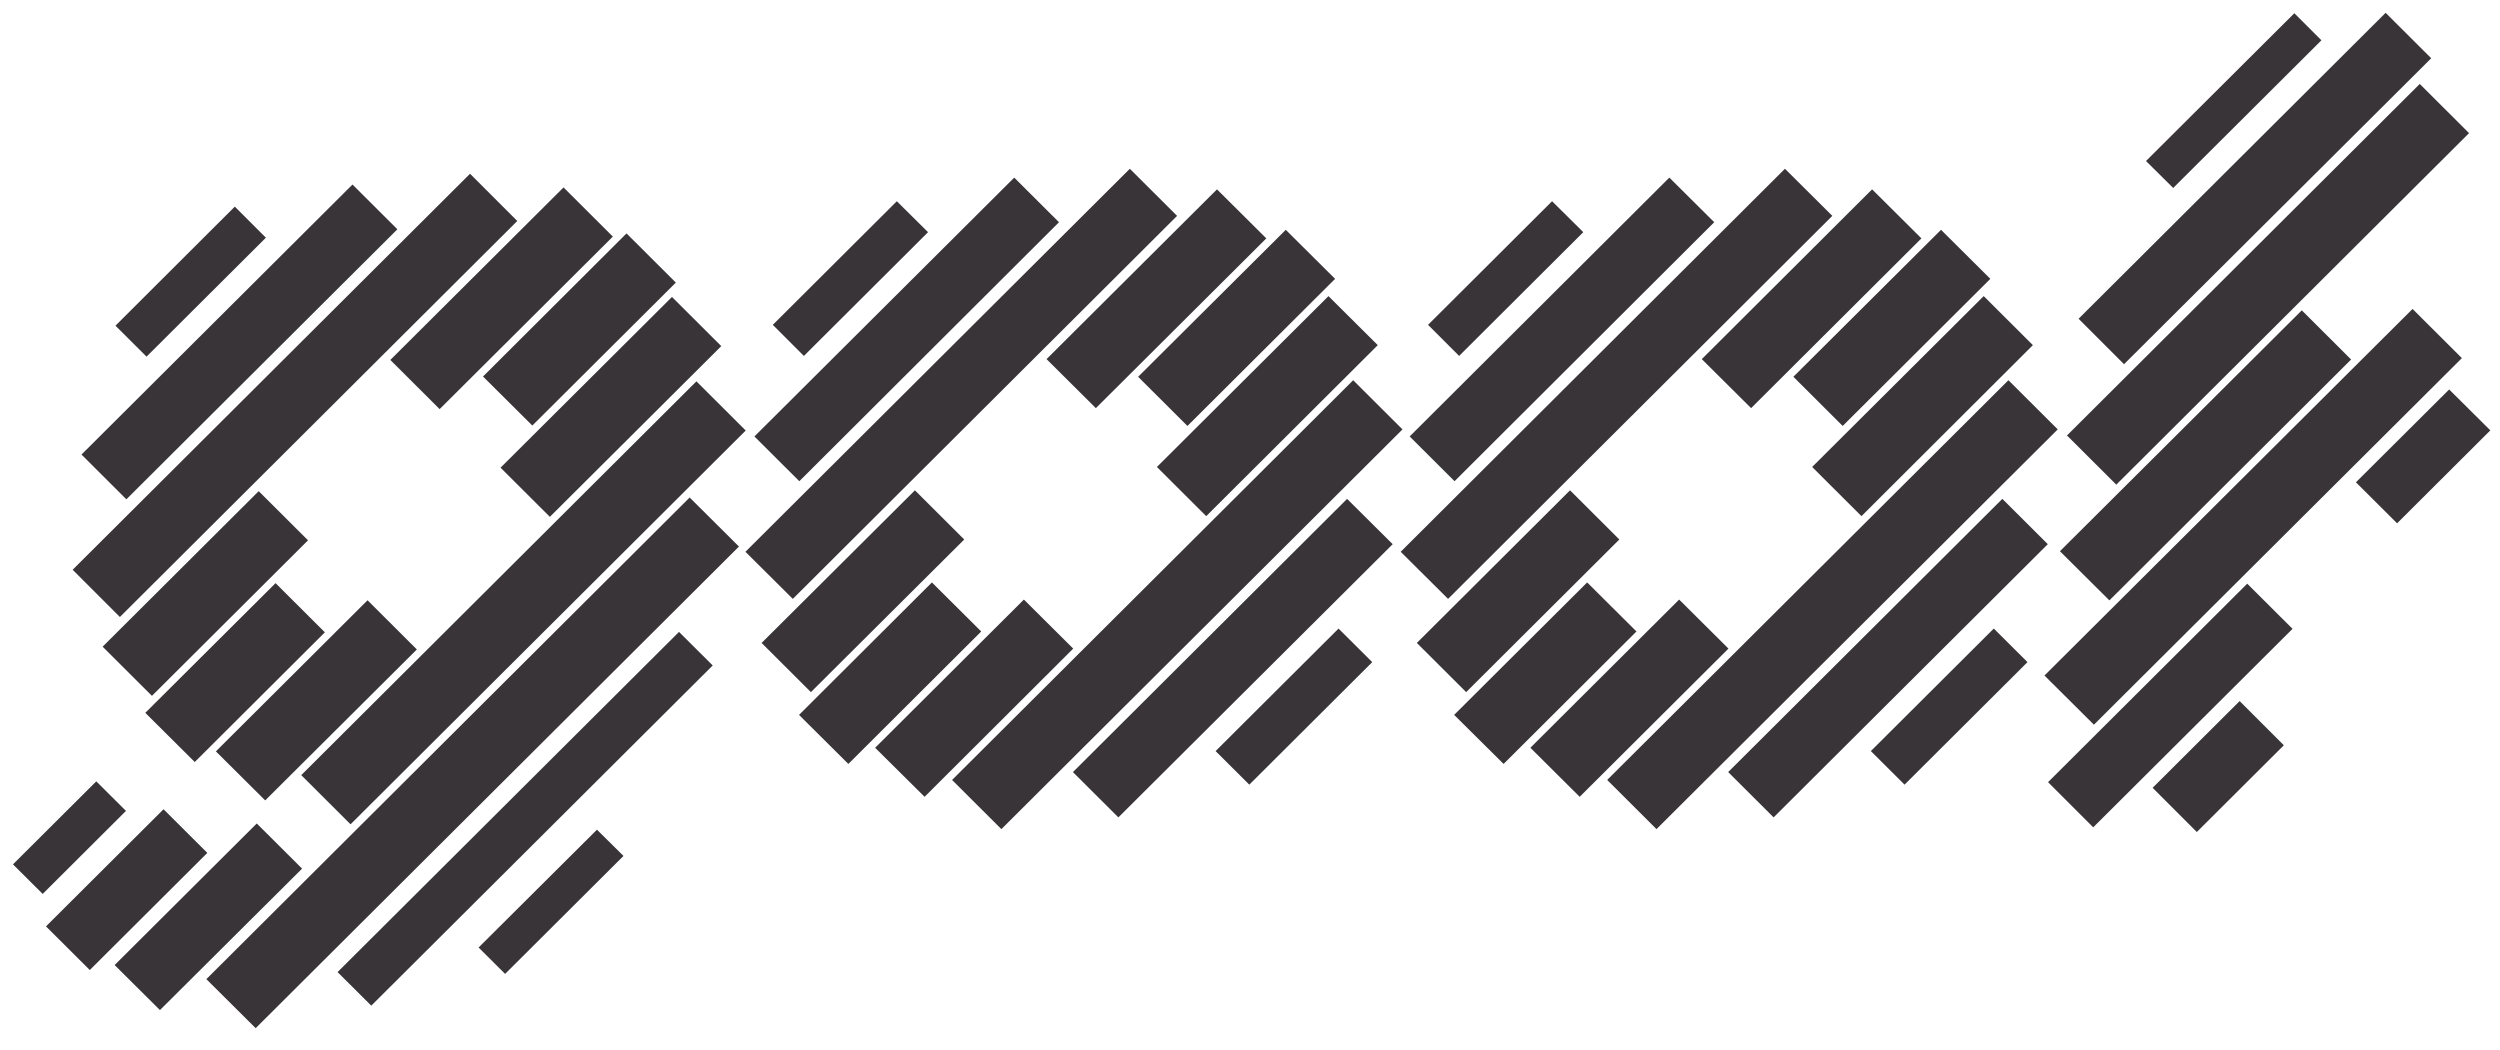<svg xmlns="http://www.w3.org/2000/svg" width="181" height="76" viewBox="0 0 181 76">
  <defs>
    <style>
      .cls-1 {
        fill: #383437;
        fill-rule: evenodd;
      }
    </style>
  </defs>
  <g id="logo_goof.svg">
    <path id="シェイプ_1" data-name="シェイプ 1" class="cls-1" d="M2008.25,1119.21l-2.25-2.25-8.64,8.62,2.25,2.24Zm9.52-.61-3.25-3.24-19.62,19.55,3.25,3.24Zm8.68-.6-3.42-3.42-28.77,28.67,3.42,3.42Zm-18.72,19.56-11.3,11.26,3.57,3.56,11.3-11.26Zm13.1-5.94,12.54-12.49-3.57-3.56-12.54,12.49Zm-8.31,16.16-3.57-3.56-9.43,9.39,3.58,3.56Zm-16.55,10.79-6.03,6.01,2.15,2.14,6.03-6.01Zm31.57-25.76,10.39-10.35-3.57-3.56-10.39,10.36Zm-8.36,16.21-3.57-3.56-10.98,10.94,3.57,3.55Zm-18.34,11.57-8.51,8.48,3.17,3.16,8.51-8.48Zm24.4-24.73,3.57,3.56,12.41-12.36-3.57-3.56Zm17.75-2.69-3.57-3.56-28.61,28.51,3.57,3.56Zm-35.4,28.45-10.29,10.25,3.28,3.26,10.29-10.24Zm-3.65,11.27,3.57,3.55,34.99-34.87-3.57-3.55Zm9.5-.51,2.44,2.43,24.72-24.63-2.44-2.43Zm10.21-1.78,1.92,1.91,8.57-8.54-1.92-1.9Zm32.54-51.79-2.26-2.24-8.98,8.95,2.25,2.25Zm9.48-.72-3.24-3.23-18.81,18.74,3.25,3.24Zm8.55-.46-3.42-3.41-27.83,27.73,3.43,3.41Zm-15.41,23.43-3.57-3.56-11.1,11.05,3.57,3.56Zm9.53-9.51,12.34-12.29-3.57-3.55L2064.77,1128Zm-11.87,12.62-9.62,9.59,3.57,3.55,9.62-9.59Zm18.5-11.33,10.69-10.65-3.57-3.55-10.69,10.64Zm-11.84,12.57-10.77,10.73,3.58,3.55,10.76-10.73Zm9.63-9.6,3.57,3.56,12.42-12.38-3.57-3.55Zm14.21-6.28-29.04,28.94,3.57,3.56,29.04-28.94Zm-20.29,28.37,3.29,3.28,19.86-19.78-3.3-3.28Zm10.33-1.52,2.44,2.43,8.9-8.87-2.44-2.43Zm26.62-37.57-2.26-2.24-8.98,8.95,2.25,2.25Zm9.48-.72-3.25-3.23-18.8,18.74,3.25,3.24Zm8.55-.46-3.43-3.41-27.82,27.73,3.43,3.41Zm-15.42,23.43-3.57-3.56-11.09,11.05,3.57,3.56Zm9.54-9.51,12.33-12.29-3.57-3.55L2112.21,1128Zm-11.87,12.62-9.63,9.59,3.58,3.55,9.62-9.59Zm18.5-11.33,10.69-10.65-3.57-3.55-10.69,10.64Zm-11.84,12.57-10.77,10.73,3.57,3.55,10.77-10.73Zm9.63-9.6,3.57,3.56,12.41-12.38-3.56-3.55Zm14.21-6.28-29.05,28.94,3.57,3.56,29.05-28.94Zm-0.44,8.59-19.85,19.78,3.29,3.28,19.85-19.78Zm-9.52,18.26,2.44,2.43,8.9-8.87-2.44-2.43Zm32.62-51.46-1.96-1.96-10.74,10.7,1.97,1.95Zm7.95,1.3-3.3-3.29-22.23,22.15,3.29,3.29Zm2.74,5.42-3.57-3.56-25.54,25.45,3.57,3.56Zm-8.54,16.39-3.57-3.56-17.51,17.44,3.58,3.56Zm8.02-.1-3.57-3.56-26.65,26.54,3.58,3.56Zm-29.96,30.7,3.27,3.27,14.43-14.37-3.28-3.27Zm29.04-28.43-6.75,6.72,2.98,2.97,6.75-6.73Zm-21.47,28.84,3.2,3.2,6.3-6.28-3.2-3.2Z" transform="translate(-1989 -1102)"/>
  </g>
</svg>
